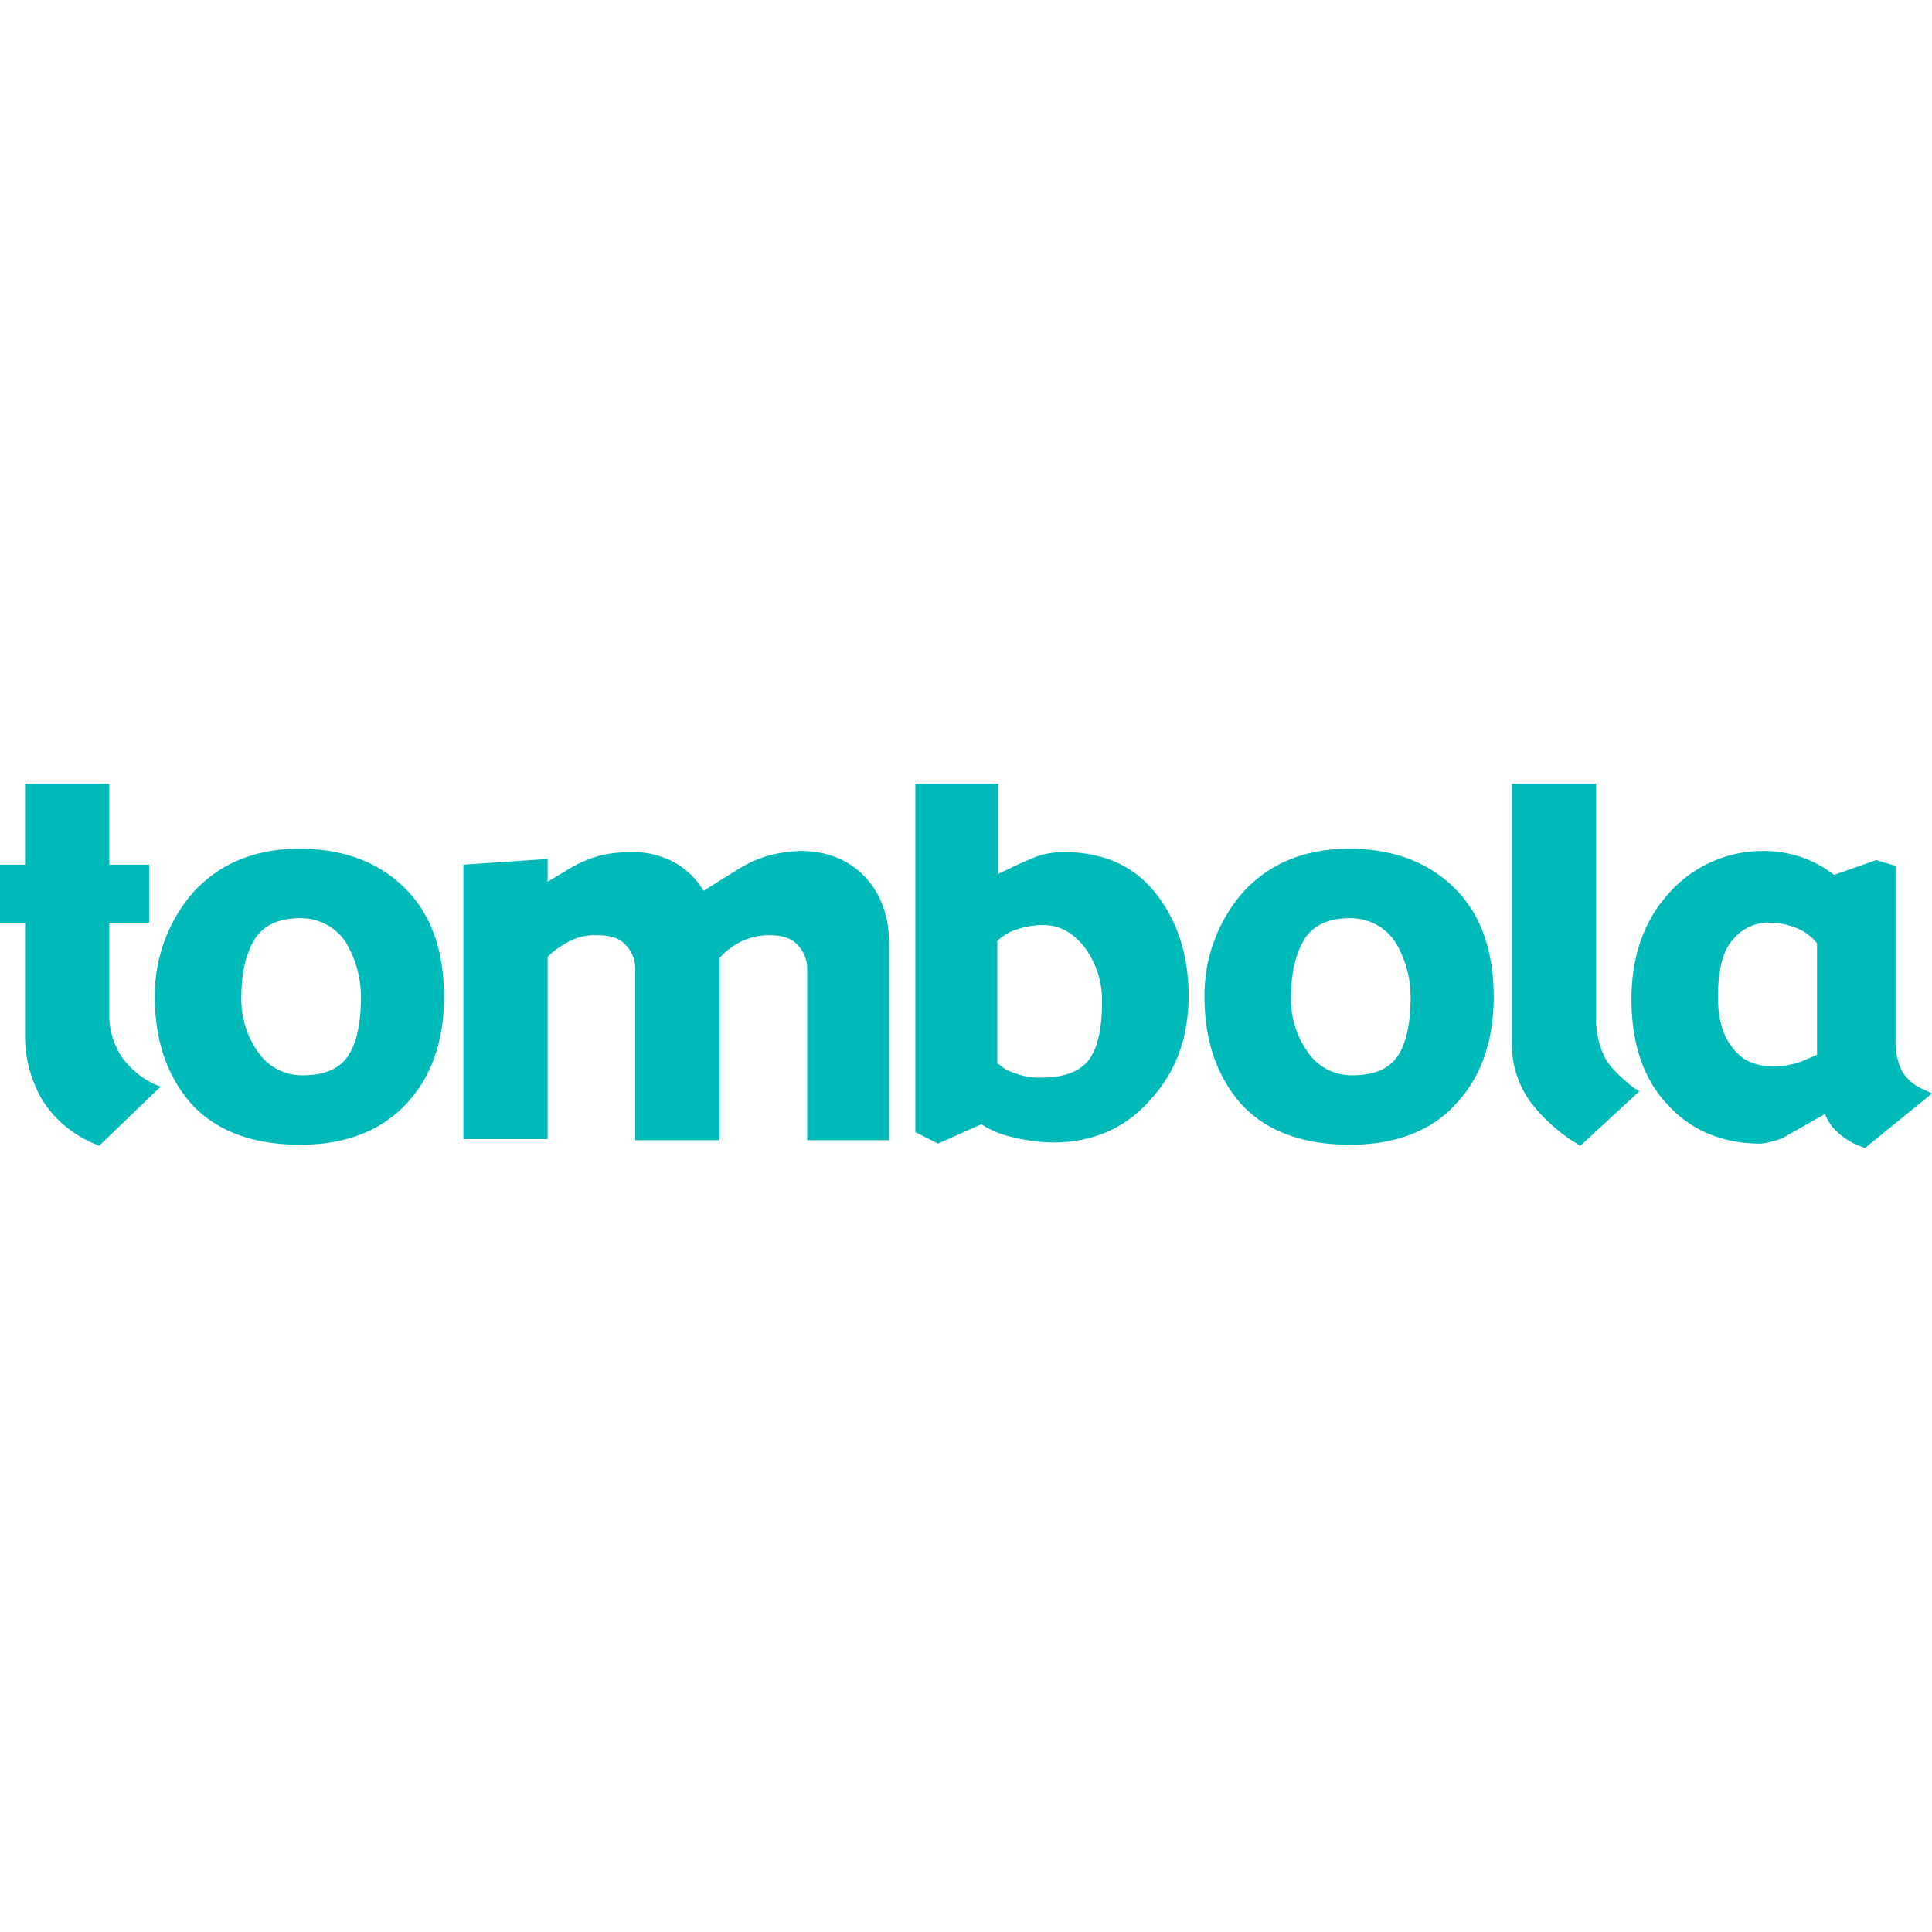 <svg xmlns="http://www.w3.org/2000/svg" viewBox="0 0 400 400"><defs><style>.a{fill:none;}.b{fill:#00baba;fill-rule:evenodd;}</style></defs><rect class="a" width="400" height="400"/><path class="b" d="M366.529,191.043a9.417,9.417,0,0,0-7.779,3.536c-2.121,2.357-3.064,6.364-3.064,11.786,0,4.479.943,8.014,3.064,10.607,1.886,2.593,4.714,3.771,8.25,3.771a16.273,16.273,0,0,0,5.893-.943c1.65-.707,2.829-1.179,3.3-1.414v-23.1a10.435,10.435,0,0,0-3.536-2.829,14.515,14.515,0,0,0-6.128-1.414Zm19.564,46.671-.471-.236a14.409,14.409,0,0,1-5.186-3.064,9.871,9.871,0,0,1-2.593-3.771l-8.721,4.95a10.963,10.963,0,0,1-2.121.707,12.163,12.163,0,0,1-2.593.471c-7.543,0-14.143-2.593-19.093-8.014-4.95-5.186-7.543-12.493-7.543-21.921,0-8.721,2.593-16.264,7.778-21.921a25.881,25.881,0,0,1,19.8-8.721,23.723,23.723,0,0,1,9.193,1.886,22.86,22.86,0,0,1,5.186,3.064l8.721-3.064,4.007,1.179v35.828a14.05,14.05,0,0,0,1.414,6.836,9.639,9.639,0,0,0,4.714,3.771L400,226.4Zm-58.928-.471-.707-.471a34.888,34.888,0,0,1-9.664-8.721,20.273,20.273,0,0,1-3.771-12.021V162.286h17.442V210.607a17.398,17.398,0,0,0,1.886,8.486c1.179,2.121,3.3,4.007,5.893,6.128l1.179.707ZM279.552,190.1c-4.479,0-7.543,1.414-9.428,4.243q-2.829,4.596-2.829,12.021a18.7,18.7,0,0,0,3.536,11.55,10.877,10.877,0,0,0,9.193,4.714c4.243,0,7.307-1.179,9.193-3.771s2.829-6.836,2.829-12.493a21.947,21.947,0,0,0-3.3-11.55,11.182,11.182,0,0,0-9.193-4.714Zm0,46.906q-14.85,0-22.628-8.486c-4.95-5.657-7.543-12.964-7.543-22.157a32.42,32.42,0,0,1,8.014-21.685c5.421-5.893,12.728-8.957,21.921-8.957s16.5,2.829,21.921,8.25,8.014,12.964,8.014,22.392c0,9.193-2.593,16.735-8.014,22.392-4.95,5.421-12.493,8.25-21.685,8.25Zm-72.835-16.735a8.693,8.693,0,0,0,3.3,1.886,14.263,14.263,0,0,0,5.657.943c4.479,0,7.779-1.179,9.664-3.536s2.829-6.6,2.829-12.021a18.48,18.48,0,0,0-3.536-11.314c-2.357-3.064-5.186-4.714-8.721-4.714a17.706,17.706,0,0,0-6.128,1.179,9.93,9.93,0,0,0-3.3,2.121v25.457Zm-12.493,16.5-4.714-2.357V162.286h17.207v18.621l4.478-2.121c1.179-.471,2.593-1.179,4.007-1.65a17.245,17.245,0,0,1,5.186-.707c8.014,0,14.378,2.829,18.857,8.486s6.836,12.728,6.836,21.214c0,8.721-2.593,15.793-8.014,21.685-5.186,5.893-12.021,8.721-20.035,8.721a36.971,36.971,0,0,1-8.721-1.179,19.008,19.008,0,0,1-6.128-2.593Zm-9.664-.707H167.119V200.471a7.008,7.008,0,0,0-1.886-4.714c-1.179-1.414-3.064-2.121-5.893-2.121a13.048,13.048,0,0,0-6.128,1.414,14.679,14.679,0,0,0-4.243,3.3v37.714H131.526V200.471a7.008,7.008,0,0,0-1.886-4.714c-1.179-1.414-3.064-2.121-5.893-2.121a11.449,11.449,0,0,0-6.6,1.65,17.401,17.401,0,0,0-3.771,2.829v37.714H95.934V179.022l17.442-1.179v4.714l4.714-2.829a26.411,26.411,0,0,1,6.128-2.593,27.177,27.177,0,0,1,6.128-.707,17.822,17.822,0,0,1,9.664,2.357,16.25,16.25,0,0,1,5.657,5.657l7.543-4.714a26.344,26.344,0,0,1,5.893-2.593,29.715,29.715,0,0,1,6.6-.943c5.657,0,10.136,1.886,13.435,5.421s4.95,8.25,4.95,13.907v40.542ZM62.227,190.1c-4.479,0-7.543,1.414-9.428,4.243q-2.829,4.596-2.829,12.021a18.701,18.701,0,0,0,3.536,11.55,10.877,10.877,0,0,0,9.193,4.714c4.243,0,7.307-1.179,9.193-3.771s2.829-6.836,2.829-12.493a21.947,21.947,0,0,0-3.3-11.55A11.182,11.182,0,0,0,62.227,190.1Zm0,46.906q-14.85,0-22.628-8.486c-4.95-5.657-7.543-12.964-7.543-22.157a32.42,32.42,0,0,1,8.014-21.685c5.421-5.893,12.728-8.957,21.921-8.957s16.5,2.829,21.921,8.25,8.014,12.964,8.014,22.392c0,9.193-2.593,16.735-8.014,22.392-5.186,5.421-12.493,8.25-21.685,8.25Zm-41.721.236-.471-.236A23.473,23.473,0,0,1,8.957,228.05a26.013,26.013,0,0,1-3.771-13.907v-23.1H0V179.022H5.186V162.286H22.628v16.735h8.25V191.043h-8.25v18.621a15.715,15.715,0,0,0,2.593,9.193,18.025,18.025,0,0,0,6.836,5.657l1.179.471Z"/></svg>